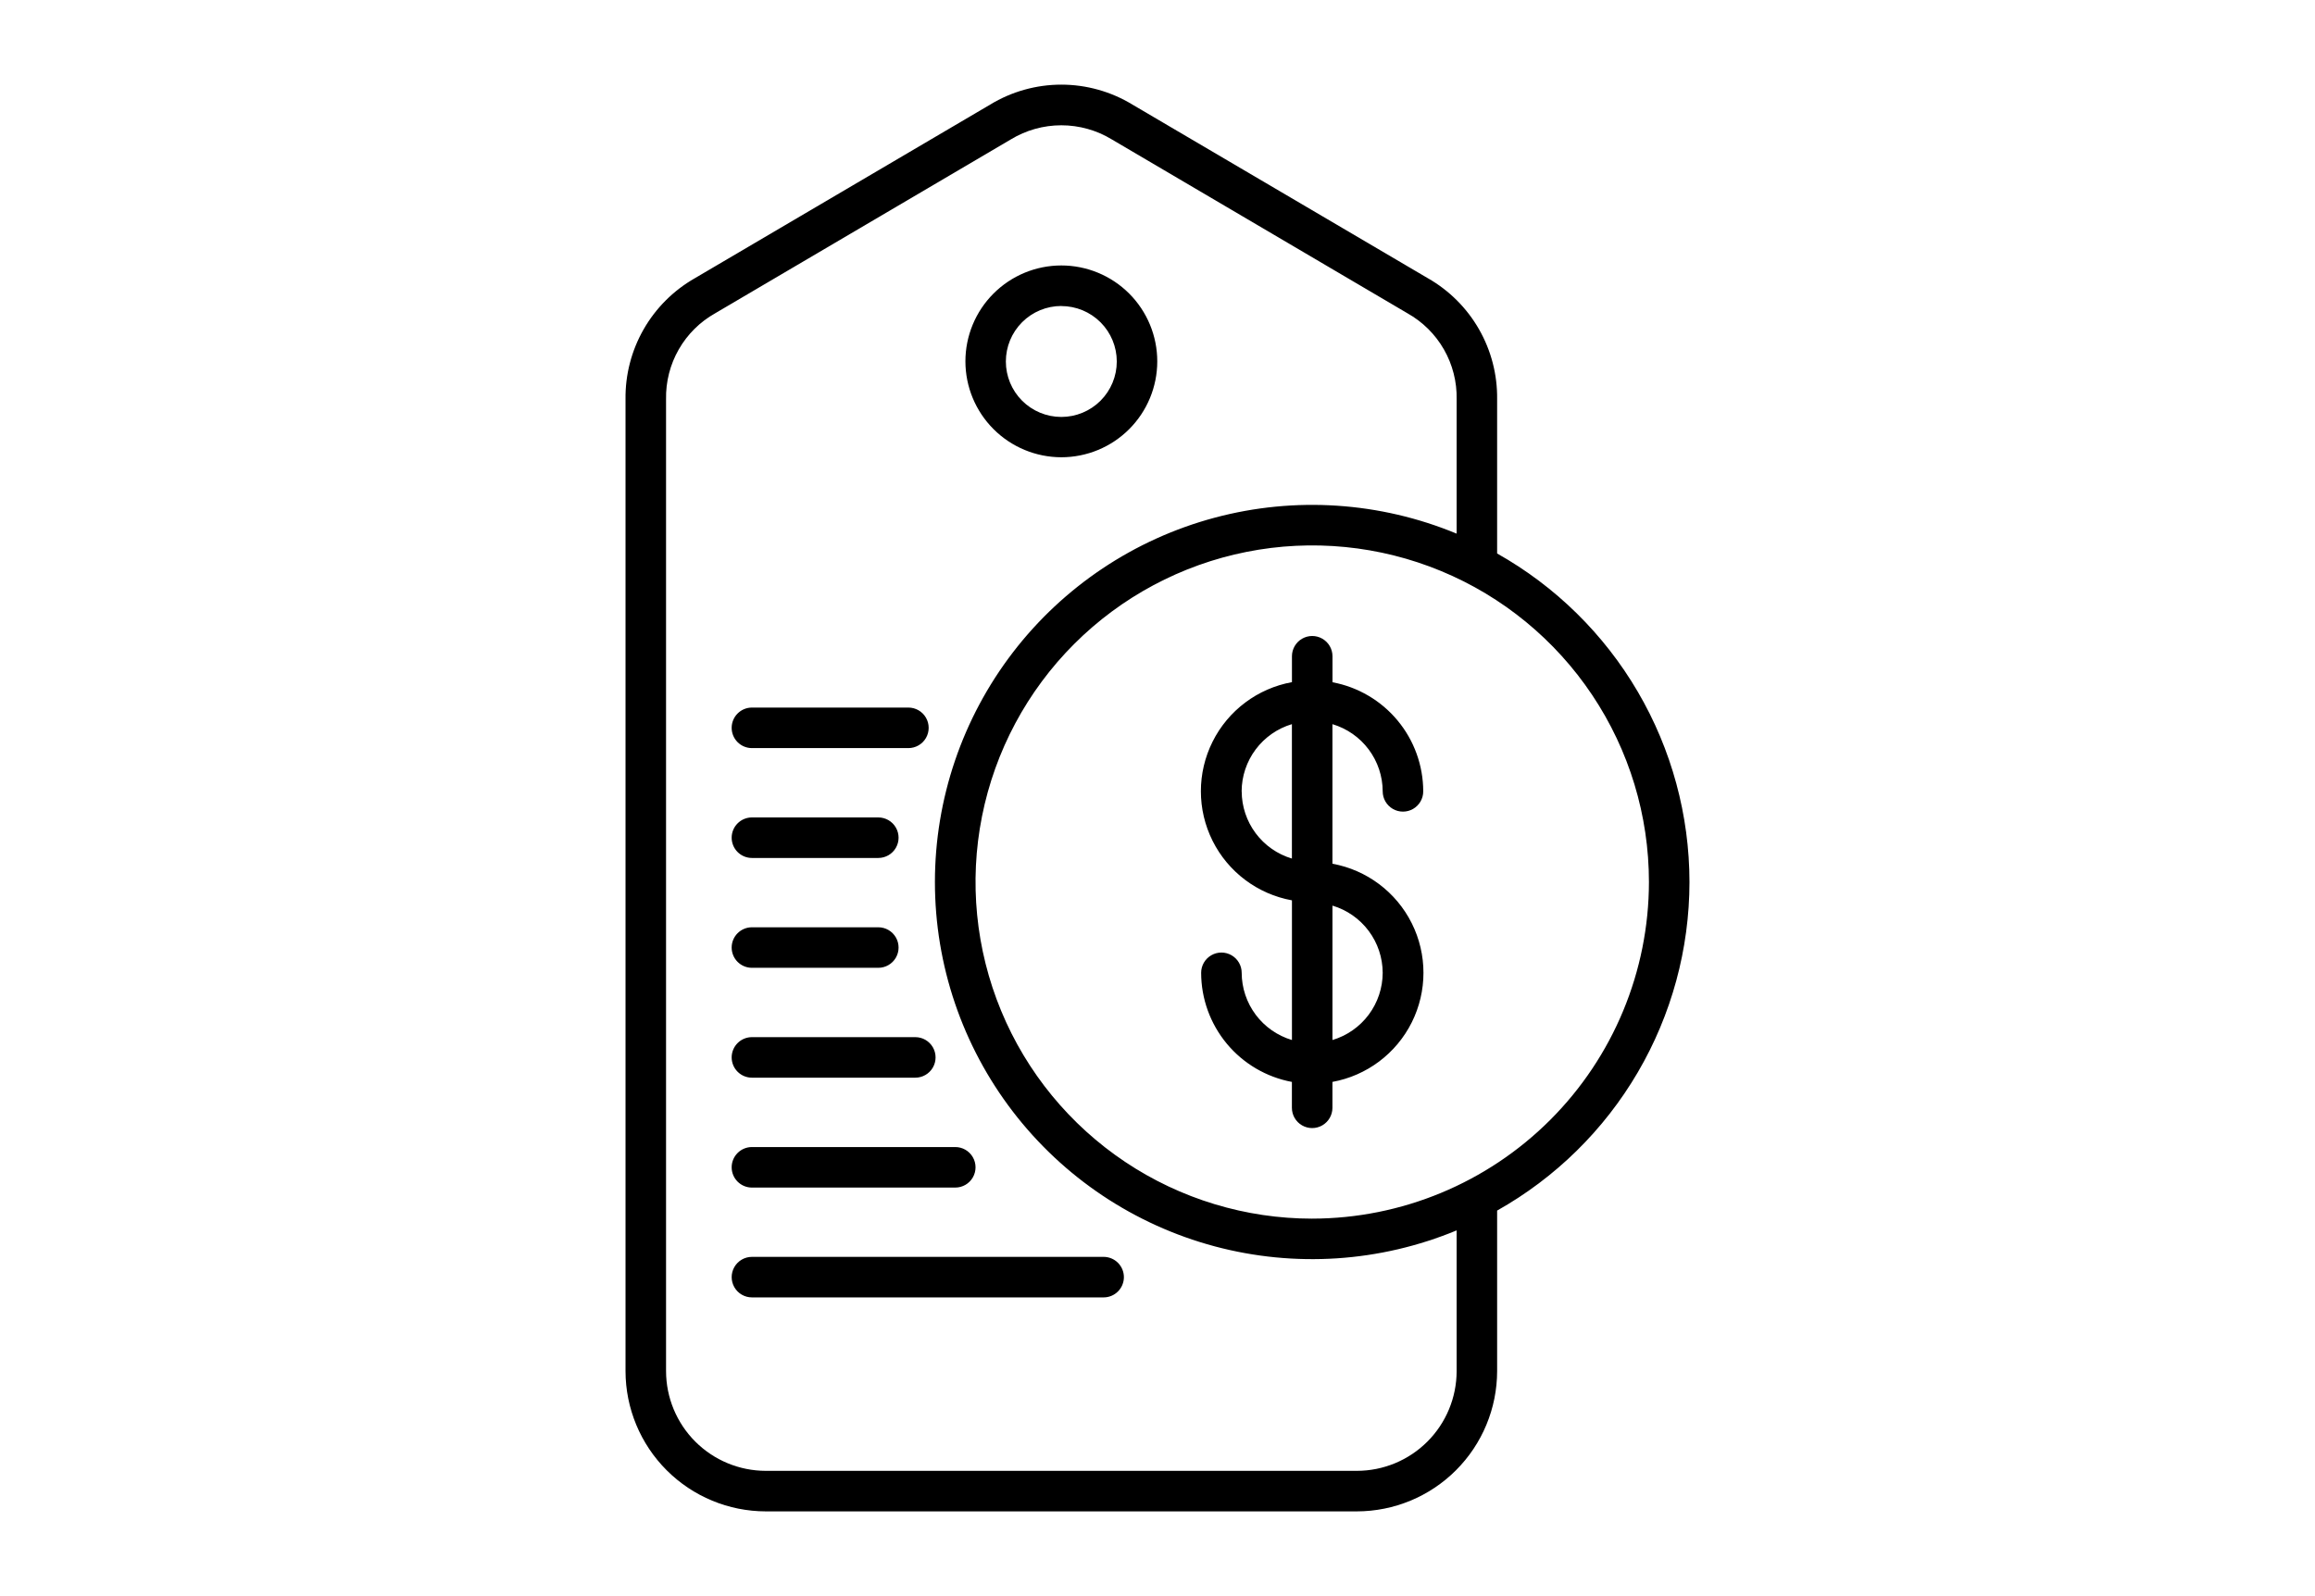 <?xml version="1.0" encoding="UTF-8"?>
<svg width="145pt" height="100pt" version="1.1" viewBox="0 0 1200 1200" xmlns="http://www.w3.org/2000/svg">
 <path d="m999.84 663.16c-0.031-50.297-13.438-99.684-38.84-143.09s-61.895-79.289-105.73-103.95v-115.97c0.242-18.426-4.453-36.574-13.598-52.57-9.145-15.992-22.406-29.246-38.41-38.379l-222.1-130.57c-16.105-9.809-34.602-14.996-53.457-14.996-18.859 0-37.352 5.188-53.457 14.996l-222.1 130.61c-15.996 9.137-29.254 22.391-38.398 38.383-9.141 15.992-13.836 34.145-13.594 52.562v730.65c0.035 27.957 11.152 54.758 30.922 74.527 19.77 19.77 46.57 30.891 74.527 30.922h444.2c27.961-0.031 54.766-11.148 74.535-30.918 19.773-19.77 30.895-46.57 30.93-74.531v-120.7c43.824-24.656 80.305-60.52 105.71-103.92 25.406-43.398 38.816-92.766 38.859-143.05zm-175 367.67c-0.023 19.883-7.934 38.941-21.992 53-14.062 14.055-33.121 21.961-53.004 21.98h-444.24c-19.879-0.023-38.938-7.93-52.996-21.984-14.055-14.059-21.961-33.117-21.984-52.996v-730.68c-0.27-13.113 3.031-26.055 9.543-37.441 6.508-11.387 15.988-20.789 27.43-27.207l222.1-130.65c11.457-6.973 24.609-10.66 38.016-10.66 13.41 0 26.562 3.688 38.016 10.66l222.1 130.65c11.445 6.414 20.934 15.816 27.453 27.199 6.516 11.387 9.82 24.332 9.559 37.449v101.05c-57.668-23.91-121.62-28.117-181.92-11.973-60.301 16.145-113.59 51.738-151.6 101.26-38.008 49.523-58.613 110.21-58.613 172.63 0 62.43 20.605 123.11 58.613 172.63 38.008 49.523 91.301 85.117 151.6 101.26 60.305 16.145 124.25 11.938 181.92-11.973zm-108.5-114.63-0.004 0.004c-50.055 0.008-98.988-14.832-140.61-42.637-41.625-27.805-74.066-67.328-93.227-113.57s-24.172-97.133-14.41-146.23c9.766-49.098 33.867-94.191 69.262-129.59 35.395-35.395 80.492-59.496 129.59-69.262 49.094-9.762 99.98-4.746 146.23 14.41 46.246 19.16 85.77 51.602 113.57 93.227 27.805 41.625 42.641 90.559 42.633 140.61-0.086 67.09-26.777 131.41-74.219 178.84-47.445 47.434-111.77 74.117-178.85 74.195zm52.922-321.24c0 5.441 2.906 10.469 7.617 13.191 4.715 2.723 10.52 2.723 15.234 0 4.715-2.723 7.617-7.75 7.617-13.191-0.027-19.48-6.859-38.34-19.312-53.316-12.453-14.977-29.75-25.133-48.898-28.715v-19.543c0-5.441-2.902-10.469-7.617-13.191-4.711-2.723-10.52-2.723-15.234 0-4.711 2.723-7.617 7.75-7.617 13.191v19.469c-25.816 4.691-47.914 21.27-59.648 44.738s-11.734 51.098 0 74.566 33.832 40.047 59.648 44.738v105.01c-10.887-3.25-20.438-9.918-27.242-19.016-6.805-9.102-10.5-20.148-10.535-31.512 0-5.441-2.906-10.469-7.617-13.191-4.715-2.723-10.523-2.723-15.234 0-4.715 2.723-7.617 7.75-7.617 13.191 0.023 19.48 6.856 38.34 19.309 53.32 12.457 14.977 29.754 25.133 48.902 28.711v19.465c0 5.441 2.902 10.473 7.617 13.191 4.711 2.723 10.52 2.723 15.234 0 4.711-2.719 7.613-7.75 7.613-13.191v-19.477c25.809-4.707 47.895-21.281 59.625-44.746 11.727-23.465 11.727-51.078 0-74.543-11.73-23.465-33.816-40.043-59.625-44.746v-104.93c10.891 3.246 20.445 9.914 27.25 19.016 6.805 9.098 10.496 20.148 10.531 31.512zm-106.02 0c0.039-11.363 3.734-22.41 10.535-31.512 6.805-9.098 16.359-15.766 27.246-19.016v101.05c-10.883-3.254-20.426-9.922-27.223-19.023-6.797-9.098-10.488-20.145-10.52-31.5zm106.02 136.42c-0.035 11.363-3.727 22.41-10.527 31.512-6.801 9.098-16.352 15.766-27.238 19.016v-101.05c10.887 3.25 20.438 9.918 27.238 19.016 6.801 9.102 10.492 20.148 10.527 31.508zm-241.55-387.6c19.121 0.004 37.465-7.594 50.988-21.113 13.523-13.52 21.121-31.859 21.125-50.984 0-19.125-7.598-37.465-21.117-50.988-13.523-13.523-31.867-21.117-50.988-21.117-19.125 0-37.465 7.598-50.984 21.125-13.523 13.523-21.117 31.863-21.113 50.988 0.023 19.113 7.625 37.434 21.141 50.949 13.512 13.512 31.836 21.117 50.949 21.141zm0-113.68c11.055 0 21.656 4.391 29.473 12.207 7.82 7.816 12.211 18.422 12.211 29.477 0 11.055-4.391 21.656-12.211 29.473-7.816 7.82-18.418 12.211-29.473 12.211-11.059 0-21.66-4.391-29.477-12.211-7.816-7.816-12.211-18.418-12.211-29.473-0.012-11.066 4.375-21.68 12.191-29.508 7.82-7.828 18.43-12.227 29.496-12.227zm-247.78 317.1c0-4.039 1.605-7.914 4.461-10.773 2.856-2.856 6.731-4.461 10.77-4.461h117.61c5.445 0 10.473 2.902 13.195 7.617 2.719 4.715 2.719 10.52 0 15.234-2.723 4.711-7.75 7.617-13.195 7.617h-117.61c-4.039 0-7.914-1.605-10.77-4.461-2.856-2.859-4.461-6.734-4.461-10.773zm0 82.598c0-4.039 1.605-7.914 4.461-10.773 2.856-2.856 6.731-4.461 10.77-4.461h94.992c5.441 0 10.473 2.906 13.191 7.617 2.723 4.715 2.723 10.52 0 15.234-2.719 4.715-7.75 7.617-13.191 7.617h-94.992c-4.039 0-7.914-1.605-10.77-4.461-2.856-2.859-4.461-6.734-4.461-10.773zm0 82.586c0-4.039 1.605-7.914 4.461-10.773 2.856-2.856 6.731-4.461 10.77-4.461h94.992c5.441 0 10.473 2.902 13.191 7.617 2.723 4.715 2.723 10.52 0 15.234-2.719 4.711-7.75 7.617-13.191 7.617h-94.992c-4.031 0-7.898-1.598-10.754-4.445s-4.465-6.707-4.477-10.738zm0 82.598c0-4.039 1.605-7.914 4.461-10.773 2.856-2.856 6.731-4.461 10.77-4.461h122.8c5.445 0 10.473 2.902 13.195 7.617 2.719 4.715 2.719 10.52 0 15.234-2.723 4.711-7.75 7.617-13.195 7.617h-122.8c-4.039 0-7.914-1.605-10.77-4.461-2.856-2.859-4.461-6.734-4.461-10.773zm0 82.625v-0.004c0-4.039 1.605-7.914 4.461-10.77 2.856-2.859 6.731-4.461 10.77-4.461h152.84c5.441 0 10.473 2.902 13.191 7.617 2.723 4.711 2.723 10.52 0 15.23-2.719 4.715-7.75 7.617-13.191 7.617h-152.84c-4.039 0-7.914-1.605-10.77-4.461s-4.461-6.731-4.461-10.773zm294.81 82.57c0 4.039-1.605 7.914-4.465 10.773-2.856 2.856-6.731 4.461-10.77 4.461h-264.34c-5.441 0-10.469-2.902-13.191-7.617-2.719-4.715-2.719-10.52 0-15.234 2.723-4.711 7.75-7.617 13.191-7.617h264.3c4.047-0.008 7.934 1.59 10.797 4.449s4.477 6.738 4.477 10.785z"/>
</svg>
